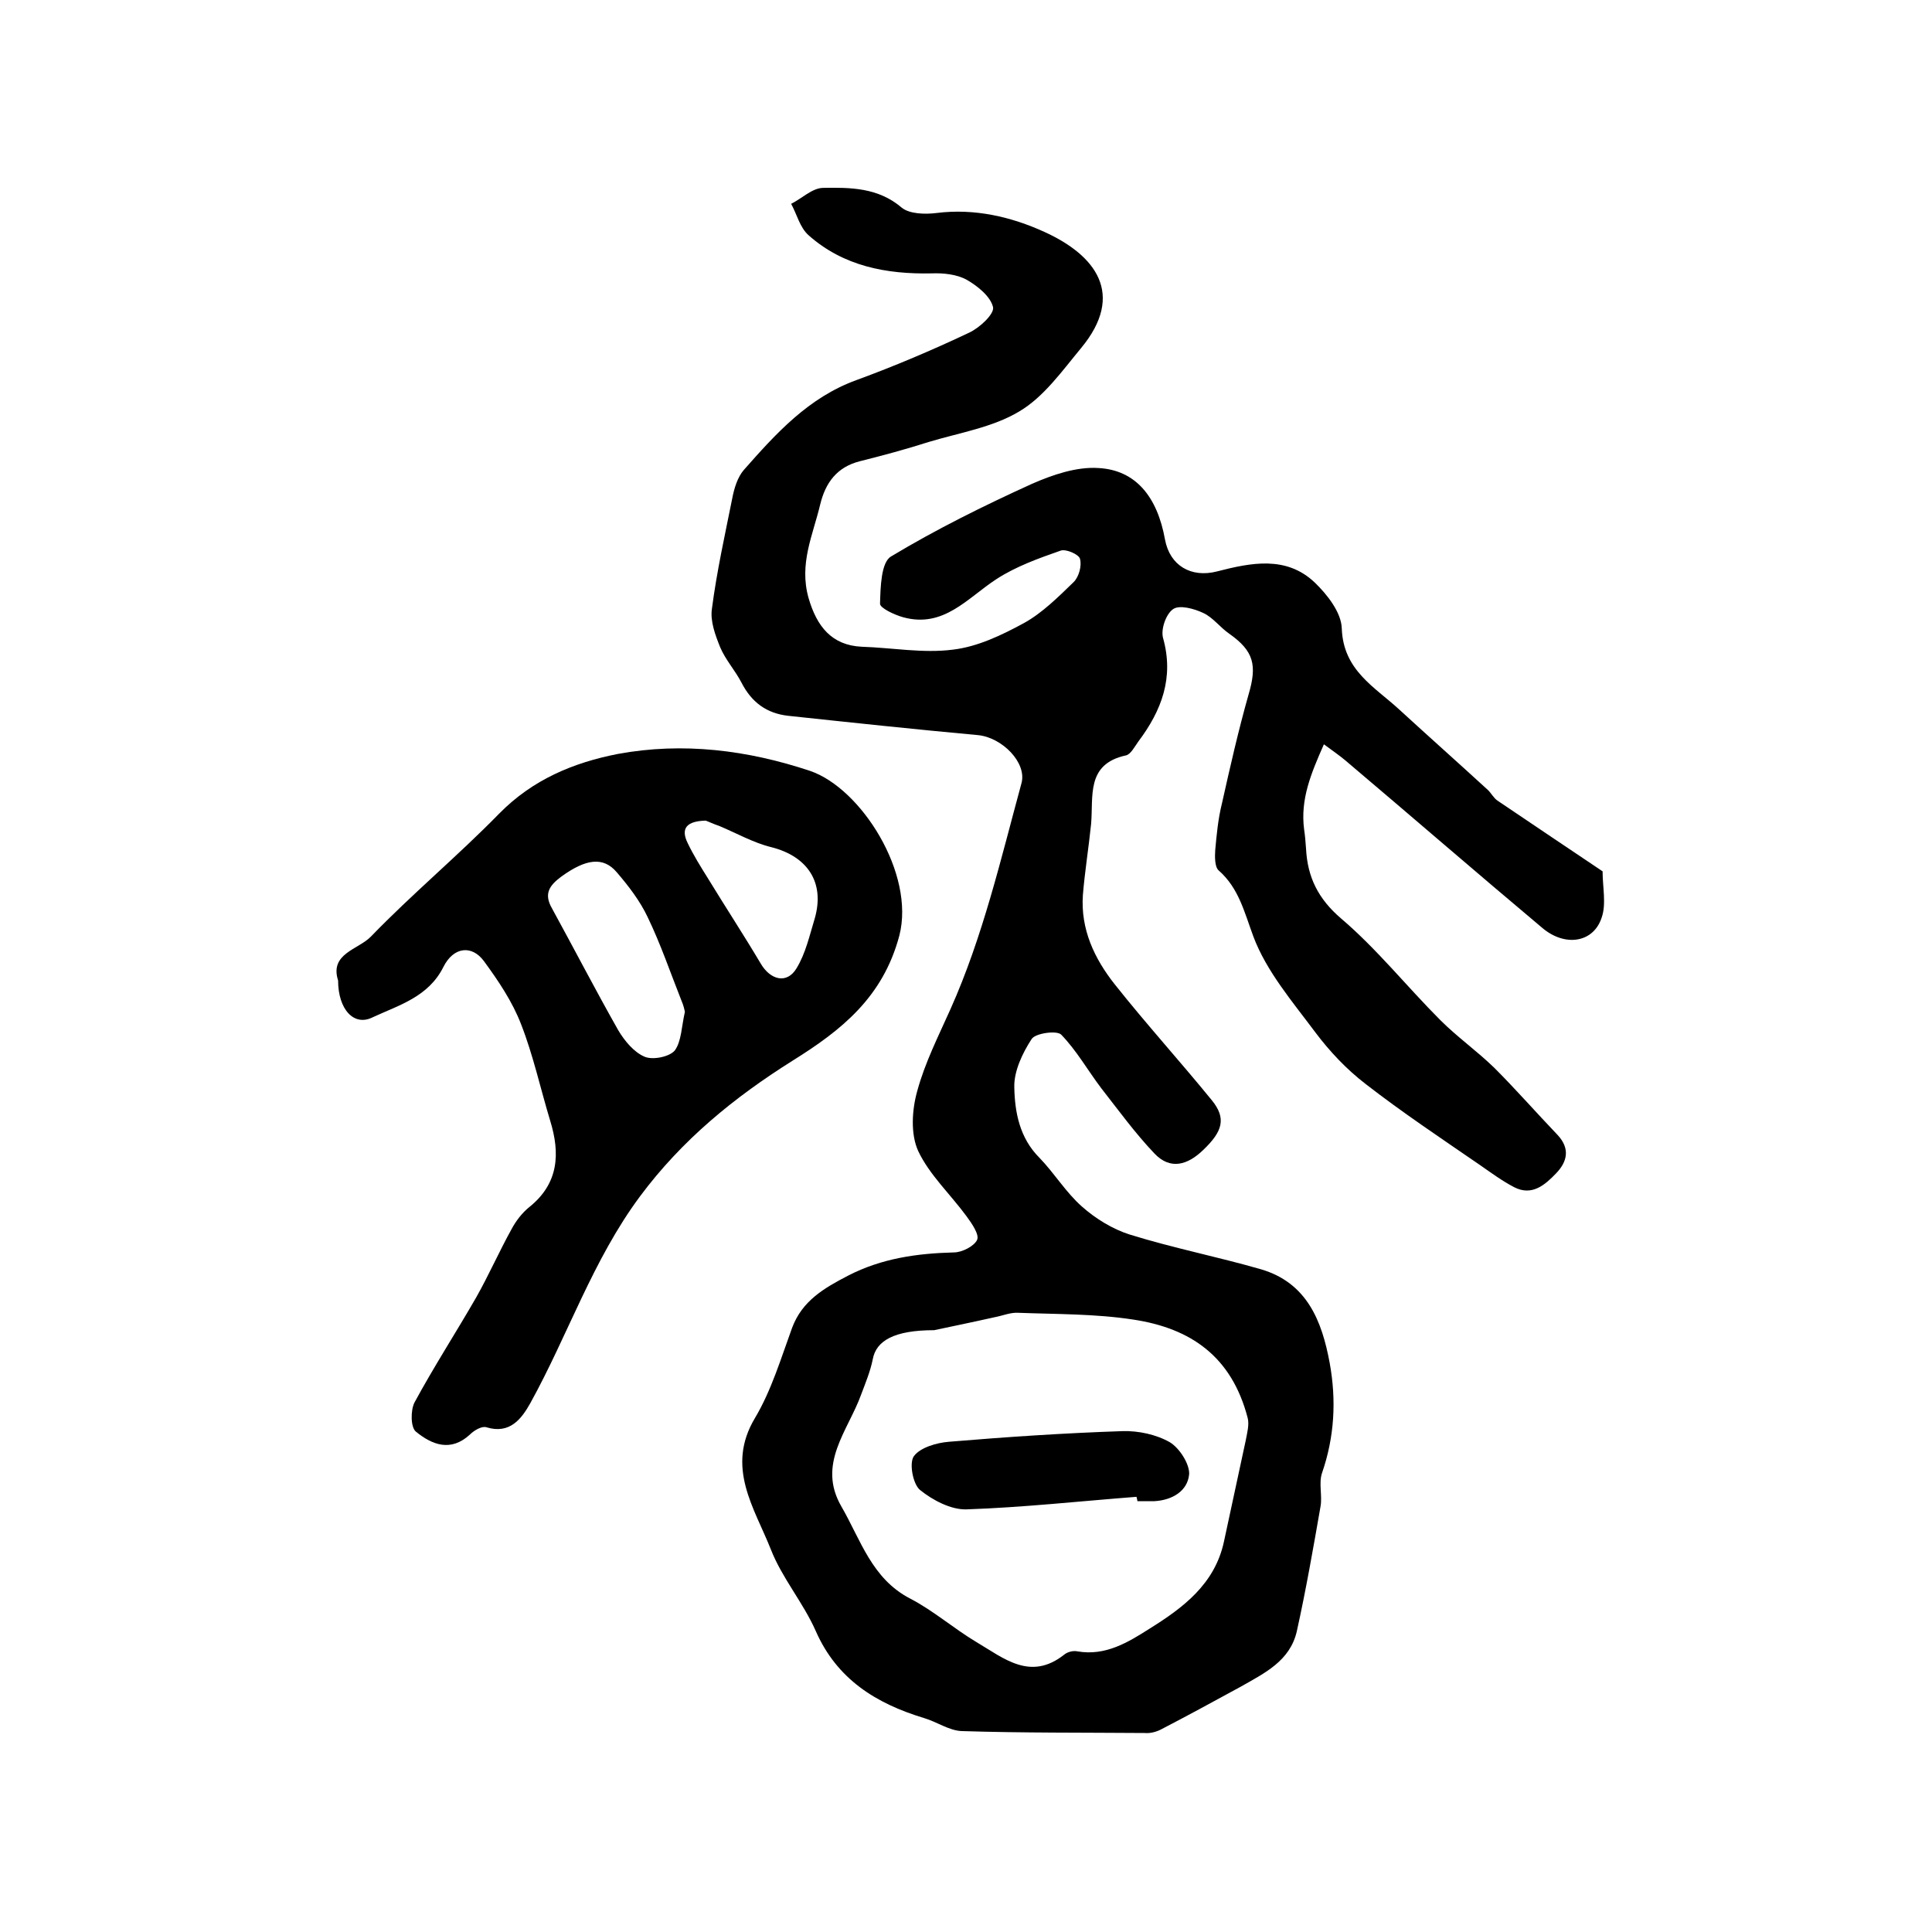 <?xml version="1.0" encoding="utf-8"?>
<!-- Generator: Adobe Illustrator 22.0.0, SVG Export Plug-In . SVG Version: 6.00 Build 0)  -->
<svg version="1.1" id="图层_1" xmlns="http://www.w3.org/2000/svg" xmlns:xlink="http://www.w3.org/1999/xlink" x="0px" y="0px"
	 viewBox="0 0 400 400" style="enable-background:new 0 0 400 400;" xml:space="preserve">
<style type="text/css">
	.st0{fill:#FFFFFF;}
</style>
<g>
	
	<path d="M331.8,180.4c0,3.3,0.8,6.8-0.2,9.6c-1.7,5.2-7.6,6.1-12.3,2.1c-13.7-11.5-27.2-23.2-40.8-34.7c-1.2-1-2.5-1.9-4.4-3.3
		c-2.7,6.1-4.9,11.4-4.1,17.6c0.2,1.3,0.3,2.6,0.4,4c0.3,5.9,2.5,10.4,7.3,14.5c7.4,6.3,13.6,14.1,20.5,21c3.5,3.5,7.6,6.4,11.2,9.9
		c4.5,4.5,8.7,9.3,13.1,13.9c2.6,2.8,2,5.5-0.3,7.9c-2.3,2.4-5,4.8-8.7,2.9c-2.5-1.3-4.8-3-7.1-4.6c-8-5.5-16.1-10.9-23.7-16.8
		c-3.9-3-7.4-6.7-10.4-10.7c-4.7-6.3-10.1-12.6-12.8-19.8c-1.9-5.1-3-10-7.2-13.7c-0.8-0.7-0.8-2.8-0.7-4.2c0.3-3.3,0.6-6.5,1.4-9.7
		c1.7-7.6,3.4-15.1,5.5-22.5c1.8-6.1,1.1-9-4-12.6c-1.9-1.3-3.4-3.4-5.4-4.3c-1.9-0.9-4.9-1.7-6.2-0.8c-1.5,1-2.6,4.2-2.1,6
		c2.3,8.2-0.3,15-5.1,21.4c-0.8,1.1-1.6,2.7-2.6,2.9c-8.3,1.8-6.7,8.5-7.2,14.2c-0.5,4.9-1.3,9.8-1.7,14.7
		c-0.5,7.1,2.4,13.2,6.6,18.5c6.5,8.2,13.5,15.9,20.1,24c3,3.7,2.3,6.4-1.8,10.3c-3.2,3.1-6.8,4.2-10.1,0.7c-4-4.2-7.4-8.9-11-13.5
		c-2.8-3.7-5.1-7.8-8.3-11.1c-0.9-0.9-5.3-0.3-6.1,0.9c-1.9,2.9-3.7,6.7-3.6,10c0.1,5.2,1.1,10.5,5.2,14.6c3.1,3.2,5.5,7.2,8.8,10.1
		c2.8,2.5,6.4,4.7,9.9,5.8c9,2.8,18.2,4.6,27.2,7.2c9.5,2.8,12.6,10.7,14.2,19.4c1.4,7.7,1,15.3-1.6,22.8c-0.7,2.1,0.1,4.7-0.3,6.9
		c-1.5,8.6-3,17.2-4.9,25.8c-1.4,6.2-6.7,8.7-11.6,11.5c-5.5,3-11,6-16.6,8.9c-1,0.5-2.2,0.8-3.3,0.7c-12.6-0.1-25.3,0-37.9-0.4
		c-2.6-0.1-5.1-1.9-7.8-2.7c-9.9-3-18-8-22.4-18c-2.6-5.9-7-11-9.3-16.9c-3.4-8.6-9.4-17-3.3-27.2c3.4-5.7,5.4-12.4,7.7-18.7
		c2.1-5.6,6.6-8.2,11.6-10.8c7-3.6,14.3-4.6,21.9-4.8c1.7,0,4.2-1.3,4.8-2.6c0.5-1.1-1.1-3.4-2.2-4.9c-3.3-4.5-7.7-8.6-10-13.5
		c-1.6-3.5-1.3-8.5-0.2-12.4c1.6-5.9,4.4-11.4,6.9-17c6.7-15,10.4-31,14.7-46.8c1.1-4.2-4-9.4-9-9.9c-13.1-1.2-26.2-2.6-39.3-4
		c-4.5-0.5-7.6-2.8-9.7-6.9c-1.3-2.5-3.3-4.7-4.4-7.3c-1-2.5-2.1-5.4-1.7-8c1-7.7,2.7-15.3,4.2-22.8c0.4-2.1,1.1-4.4,2.4-5.9
		c6.7-7.6,13.4-15,23.3-18.6c7.9-2.9,15.7-6.2,23.3-9.8c2.2-1,5.3-3.9,5-5.3c-0.5-2.2-3.2-4.4-5.5-5.7c-2-1.1-4.8-1.4-7.2-1.3
		c-9.4,0.2-18.3-1.5-25.5-7.9c-1.8-1.6-2.4-4.3-3.6-6.5c2.2-1.1,4.3-3.2,6.5-3.3c5.7-0.1,11.5-0.1,16.4,4.1c1.6,1.3,4.8,1.4,7.2,1.1
		c7.9-1,15.5,0.8,22.3,3.9c10.6,4.8,16.9,12.9,7.6,24.1c-3.9,4.7-7.7,10.1-12.8,13.1c-5.5,3.3-12.4,4.4-18.7,6.3
		c-4.7,1.5-9.5,2.8-14.3,4c-4.7,1.2-7.1,4.4-8.2,9c-1.5,6.3-4.4,12.2-2.4,19.3c1.7,5.9,4.8,9.8,11,10.1c6.3,0.2,12.7,1.4,18.9,0.6
		c5.1-0.6,10.1-3,14.7-5.5c3.8-2.1,7.1-5.4,10.3-8.5c1.1-1.1,1.7-3.4,1.3-4.8c-0.2-0.9-2.9-2.1-4-1.7c-4.6,1.6-9.3,3.3-13.3,5.9
		c-6,3.9-10.9,10.2-19.3,7.9c-1.8-0.5-4.8-1.9-4.8-2.8c0.1-3.4,0.2-8.6,2.3-9.8c9.3-5.6,19.2-10.5,29.1-15c4.3-1.9,9.3-3.6,13.8-3.3
		c7.7,0.4,12.2,5.9,13.8,14.8c1,5.4,5.4,8,10.8,6.6c7-1.8,14.3-3.3,20.2,2.3c2.6,2.5,5.5,6.2,5.6,9.5c0.3,8.7,6.8,12.1,11.9,16.8
		c6.1,5.6,12.3,11.1,18.4,16.7c0.7,0.7,1.2,1.7,2,2.2C317.4,170.7,324.6,175.6,331.8,180.4z M193.4,275.4c-8.3,0-12,2.2-12.7,6
		c-0.5,2.5-1.5,4.9-2.4,7.3c-2.7,7.5-9.2,14.4-4.1,23.2c4,6.9,6.3,15,14.3,19.1c4.8,2.5,9,6.2,13.7,9c5.6,3.3,11.1,8.1,18.1,2.6
		c0.7-0.6,1.9-0.9,2.8-0.7c5.8,1,10.5-1.9,14.9-4.7c6.9-4.3,13.5-9.2,15.4-18c1.5-7,3-13.9,4.5-20.9c0.3-1.6,0.8-3.4,0.4-4.8
		c-3.3-12.6-11.7-18.5-23.7-20.3c-7.8-1.2-15.8-1.1-23.8-1.4c-1.6-0.1-3.2,0.6-4.8,0.9C201.1,273.8,196.2,274.8,193.4,275.4z"/>
	<path d="M70,203c-1.8-5.6,4.2-6.4,6.8-9.1c8.5-8.8,18-16.7,26.6-25.5c6.9-7,15.3-10.5,24.5-12.3c13.5-2.5,26.9-0.8,39.8,3.5
		c10.6,3.6,21.8,21.3,18.5,34.1c-3.4,12.8-12,19.6-22.1,25.9c-12.1,7.6-22.9,16.4-31.6,28.1c-9.8,13.2-14.9,28.7-22.7,42.8
		c-1.8,3.2-4.2,6.5-9.1,5c-0.9-0.3-2.5,0.6-3.4,1.5c-4,3.7-7.9,2.1-11.2-0.6c-1.1-0.9-1.1-4.4-0.3-6c4-7.4,8.6-14.5,12.8-21.8
		c2.6-4.6,4.7-9.4,7.3-14.1c0.9-1.7,2.2-3.4,3.7-4.6c6.1-4.9,6.4-11.1,4.3-17.9c-2-6.6-3.5-13.5-6-19.9c-1.8-4.7-4.7-9-7.7-13.1
		c-2.5-3.4-6.3-3-8.4,1.2c-3.1,6.2-9.2,7.9-14.6,10.4C73.3,212.6,70,209,70,203z M141.8,209.5c-0.1-0.5-0.3-1.4-0.7-2.3
		c-2.3-5.8-4.3-11.7-7-17.3c-1.6-3.4-4-6.5-6.4-9.3c-2.8-3.3-6.4-2.8-11.5,0.9c-2.4,1.8-3.7,3.5-1.9,6.6c4.6,8.4,9,16.9,13.7,25.2
		c1.3,2.2,3.3,4.6,5.5,5.5c1.7,0.7,5.1,0,6.2-1.3C141.1,215.6,141.1,212.5,141.8,209.5z M146.1,169.9c-3.8,0.1-5.3,1.5-3.7,4.7
		c1.2,2.5,2.7,4.9,4.2,7.3c3.6,5.9,7.4,11.7,10.9,17.6c2,3.4,5.4,4.3,7.4,1c1.9-3.1,2.7-6.8,3.8-10.4c2.1-7.4-1.5-12.8-9-14.7
		c-3.7-0.9-7.2-2.9-10.8-4.4C147.7,170.6,146.7,170.1,146.1,169.9z"/>
	
	
	
	<path d="M235.3,309.9c-11.7,0.9-23.5,2.2-35.2,2.6c-3.2,0.1-7-1.9-9.6-4c-1.5-1.2-2.3-5.6-1.3-7c1.3-1.8,4.7-2.8,7.3-3
		c11.9-1,23.9-1.8,35.9-2.2c3.3-0.1,7,0.7,9.8,2.3c2,1.2,4.1,4.5,4,6.6c-0.3,3.5-3.5,5.4-7.2,5.6c-1.2,0-2.3,0-3.5,0
		C235.4,310.4,235.4,310.2,235.3,309.9z"/>
</g>
</svg>
